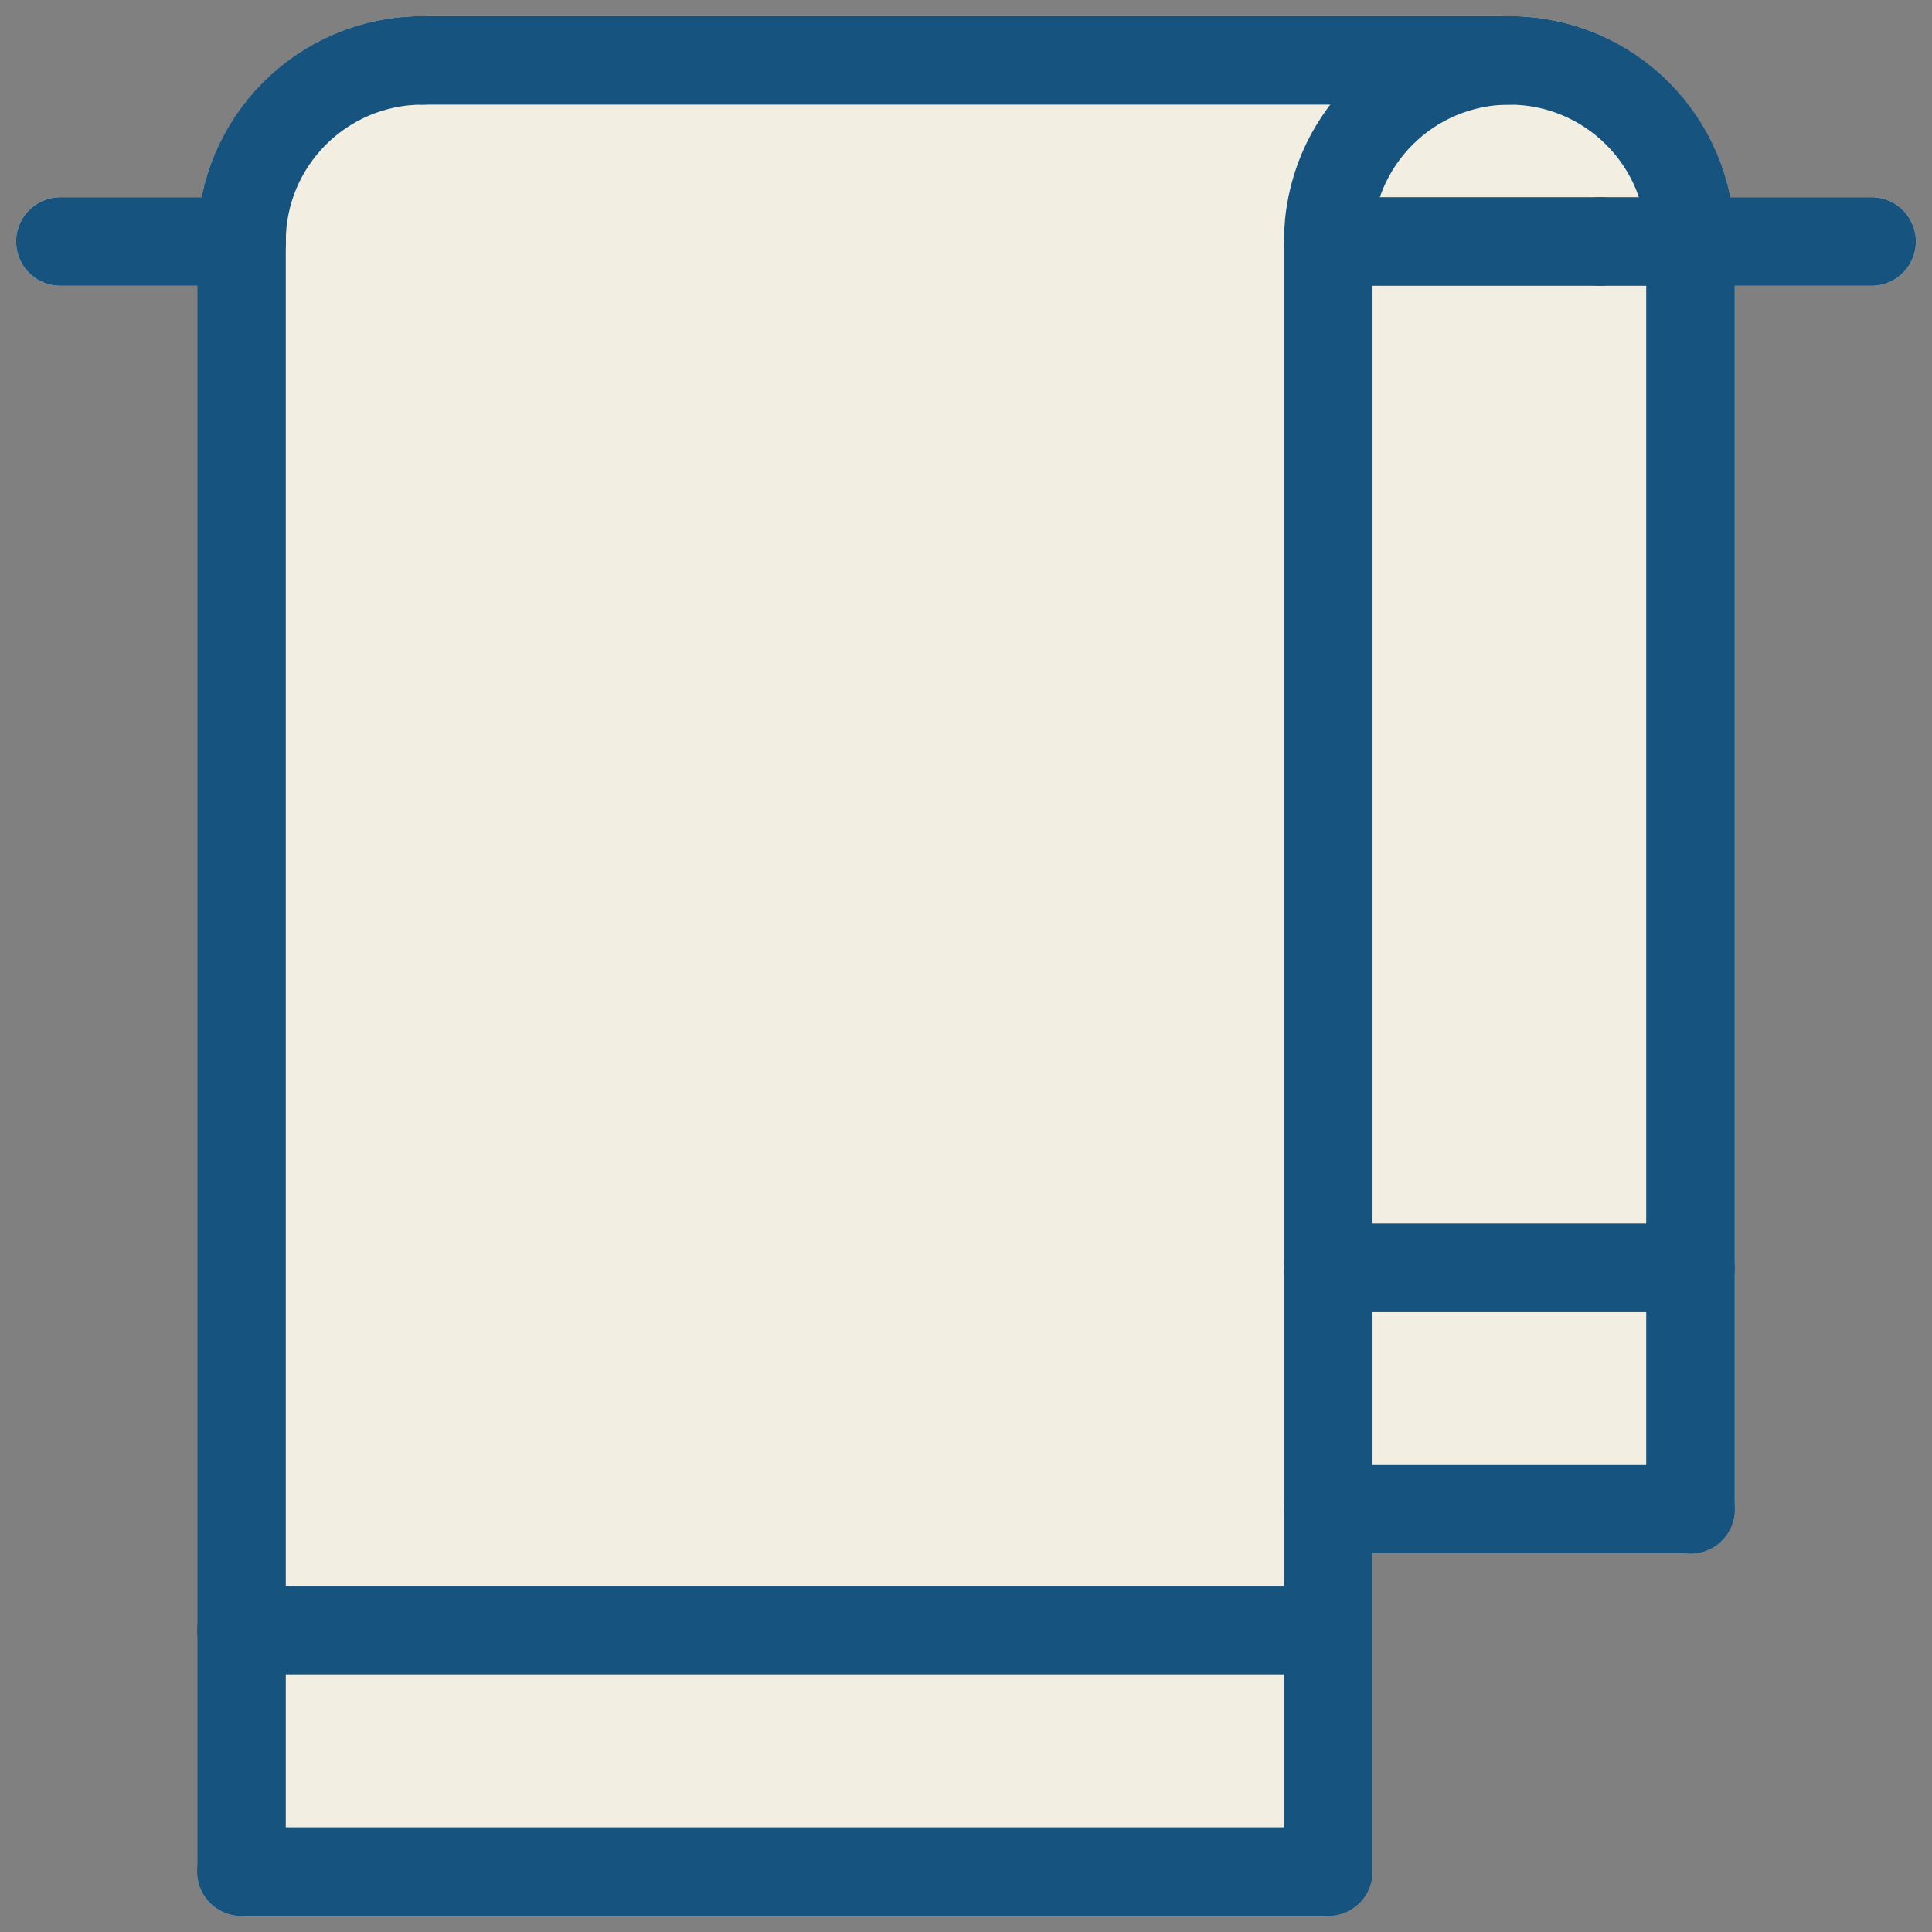 <?xml version="1.0" encoding="UTF-8"?>
<svg xmlns="http://www.w3.org/2000/svg" id="Layer_1" data-name="Layer 1" viewBox="0 0 240 240">
  <rect x="0" y="0" width="240" height="240" fill="#808080" stroke="none"/>
  <path d="M232.5,24.5h-17.55c-2.56-12.81-13.9-22.5-27.45-22.5H52.5c-13.56,0-24.89,9.69-27.45,22.5H7.5c-3.04,0-5.5,2.46-5.5,5.5s2.46,5.5,5.5,5.5h17v197c0,3.04,2.46,5.5,5.5,5.5h135c3.04,0,5.5-2.46,5.5-5.5v-39.5h39.5c3.04,0,5.5-2.46,5.5-5.5V35.5h17c3.04,0,5.5-2.46,5.5-5.5s-2.46-5.5-5.5-5.5Z" style="fill: #f2eee2;"></path>
  <g>
    <line x1="30" y1="30" x2="30" y2="232.5" style="fill: none; stroke: #16537e; stroke-linecap: round; stroke-linejoin: round; stroke-width: 11px;"></line>
    <line x1="165" y1="232.5" x2="30" y2="232.5" style="fill: none; stroke: #16537e; stroke-linecap: round; stroke-linejoin: round; stroke-width: 11px;"></line>
    <line x1="52.5" y1="7.5" x2="187.5" y2="7.5" style="fill: none; stroke: #16537e; stroke-linecap: round; stroke-linejoin: round; stroke-width: 11px;"></line>
    <line x1="165" y1="187.5" x2="210" y2="187.5" style="fill: none; stroke: #16537e; stroke-linecap: round; stroke-linejoin: round; stroke-width: 11px;"></line>
    <line x1="7.5" y1="30" x2="30" y2="30" style="fill: none; stroke: #16537e; stroke-linecap: round; stroke-linejoin: round; stroke-width: 11px;"></line>
    <line x1="198.75" y1="30" x2="232.5" y2="30" style="fill: none; stroke: #16537e; stroke-linecap: round; stroke-linejoin: round; stroke-width: 11px;"></line>
    <line x1="165" y1="30" x2="198.75" y2="30" style="fill: none; stroke: #16537e; stroke-linecap: round; stroke-linejoin: round; stroke-width: 11px;"></line>
    <line x1="30" y1="202.5" x2="165" y2="202.5" style="fill: none; stroke: #16537e; stroke-linecap: round; stroke-linejoin: round; stroke-width: 11px;"></line>
    <line x1="210" y1="157.5" x2="165" y2="157.5" style="fill: none; stroke: #16537e; stroke-linecap: round; stroke-linejoin: round; stroke-width: 11px;"></line>
    <path d="M165,232.5V30c0-12.43,10.07-22.5,22.5-22.5s22.5,10.07,22.5,22.5v157.5" style="fill: none; stroke: #16537e; stroke-linecap: round; stroke-linejoin: round; stroke-width: 11px;"></path>
    <path d="M30,30c0-12.43,10.07-22.5,22.5-22.5" style="fill: none; stroke: #16537e; stroke-linecap: round; stroke-linejoin: round; stroke-width: 11px;"></path>
  </g>
</svg>
